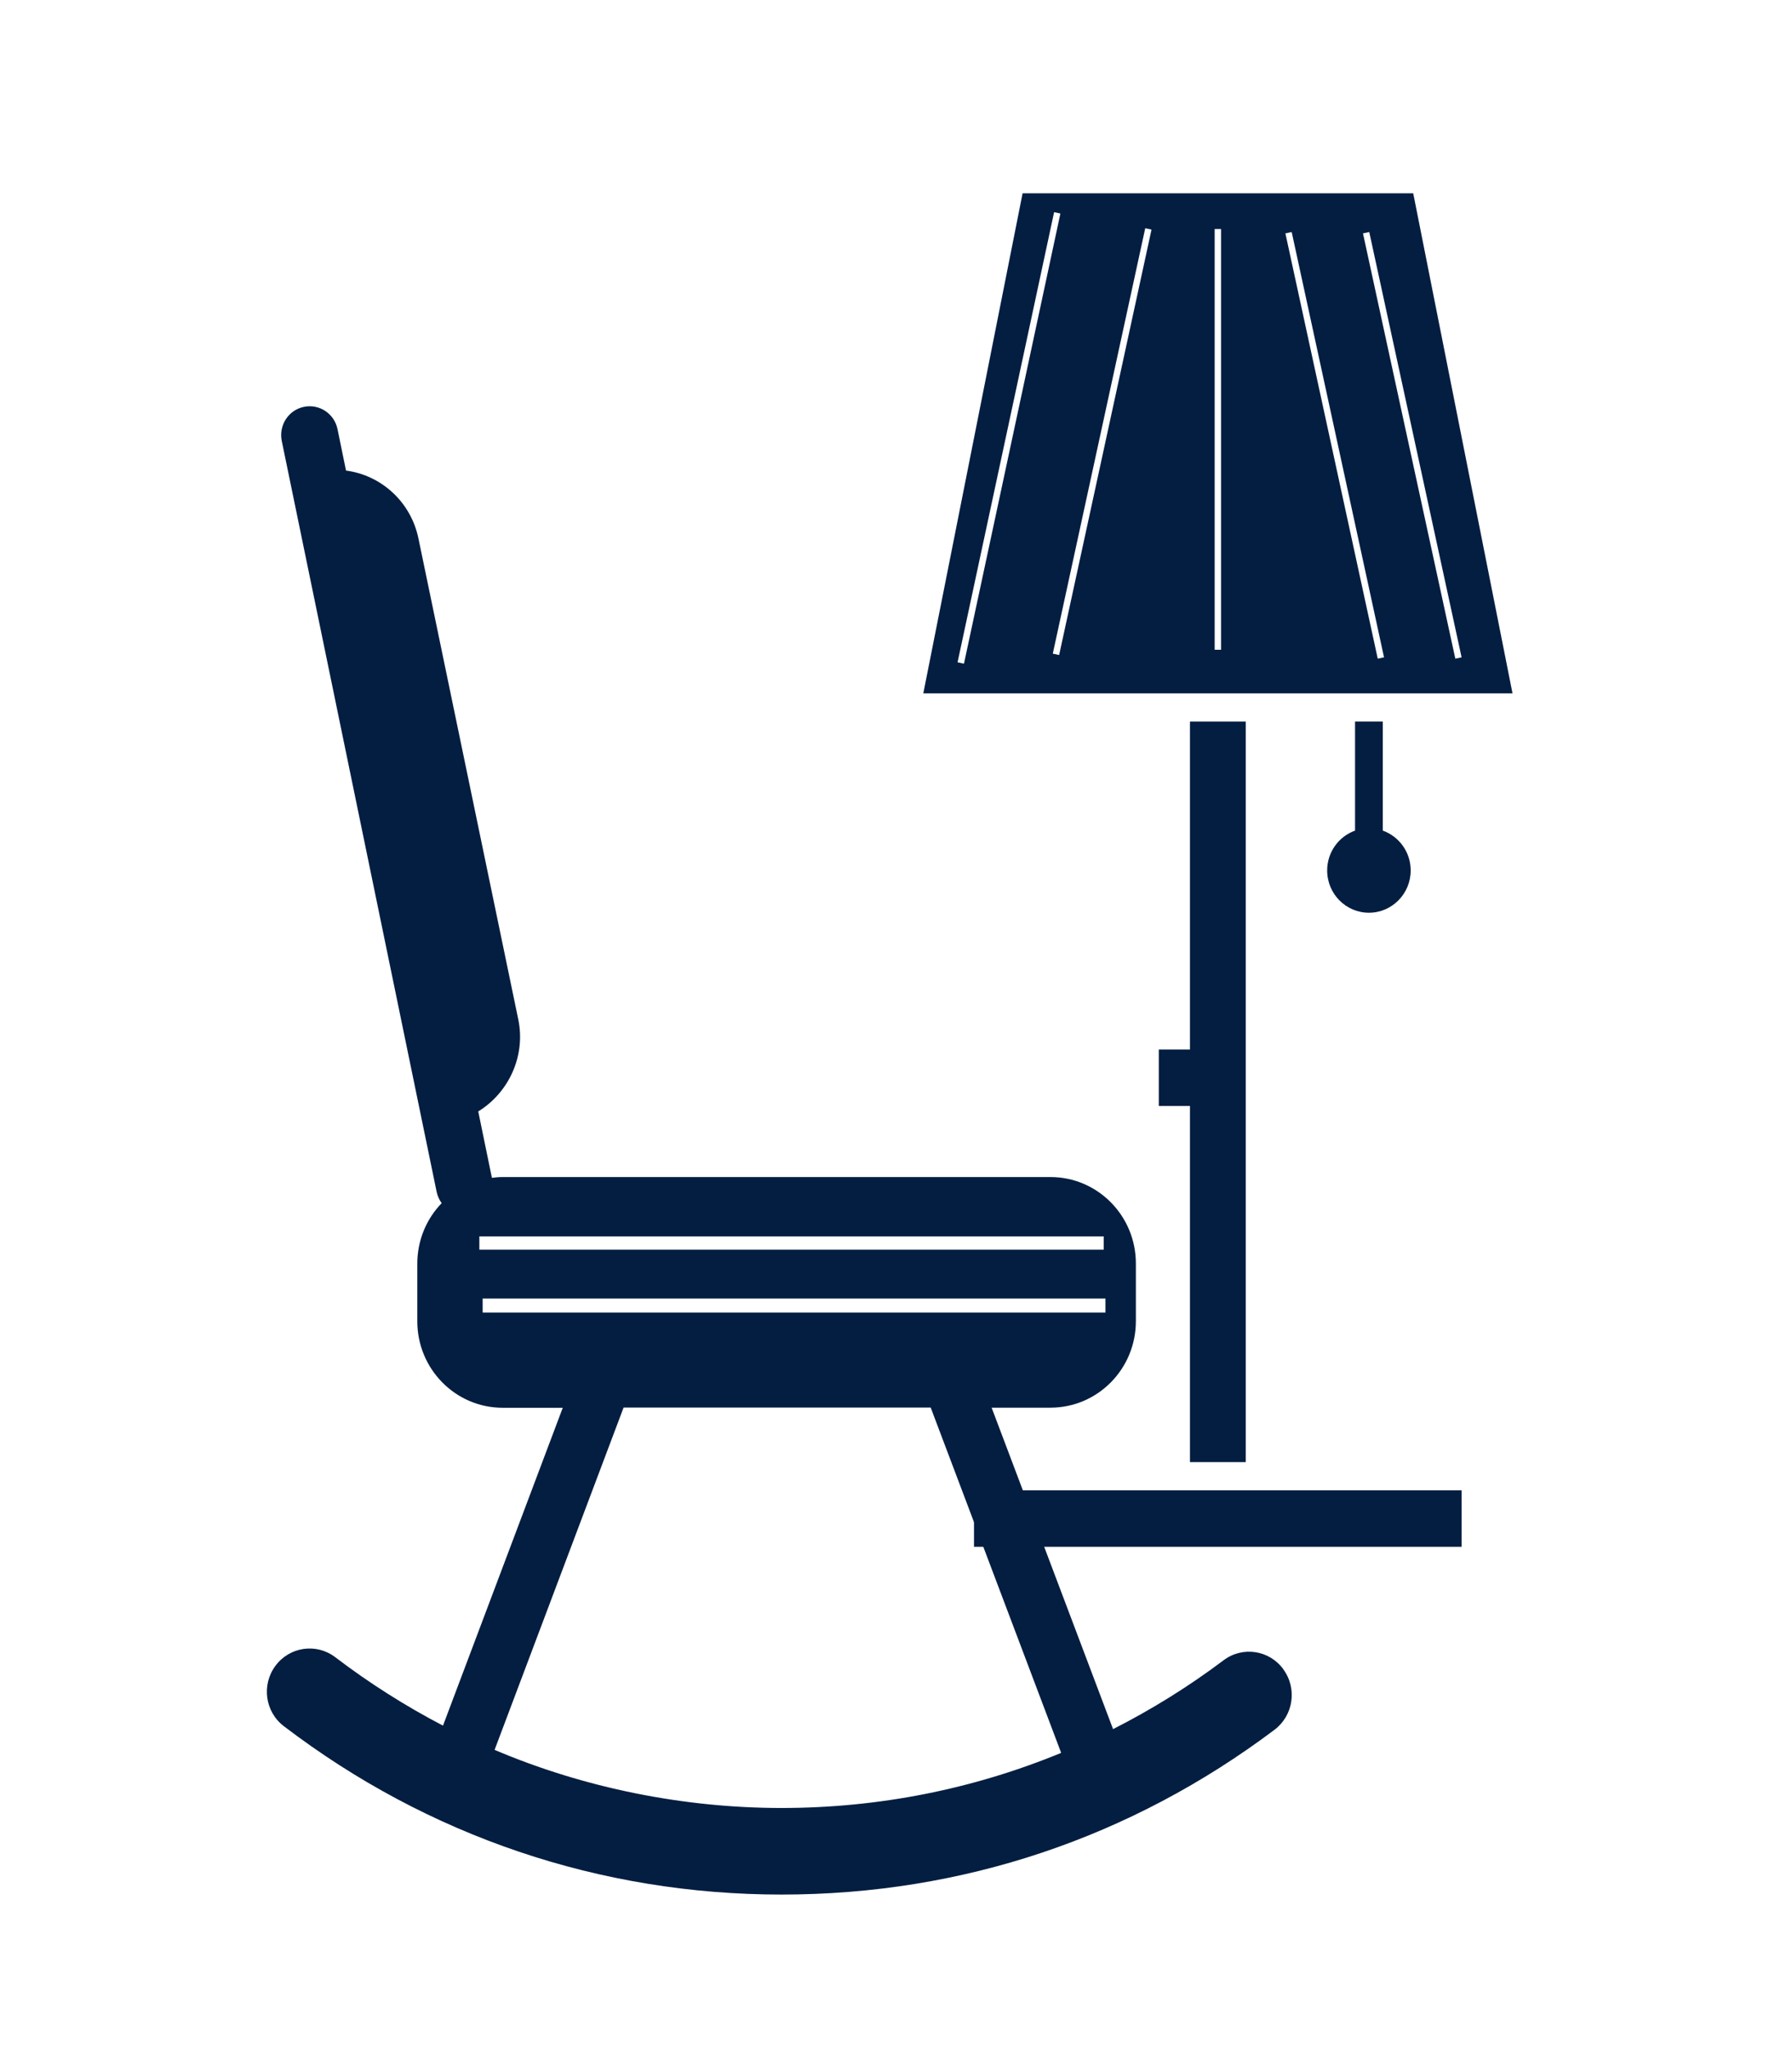 <svg width="140" height="160" viewBox="0 0 140 160" fill="none" xmlns="http://www.w3.org/2000/svg">
<mask id="mask0_32_335" style="mask-type:alpha" maskUnits="userSpaceOnUse" x="0" y="0" width="140" height="160">
<rect width="140" height="160" fill="#D9D9D9"/>
</mask>
<g mask="url(#mask0_32_335)">
</g>
<g clip-path="url(#clip0_32_335)">
<path d="M114.187 116.37H76.094V120.778H114.187V116.37Z" fill="#041e41"/>
<path d="M97.323 114.166V56.345H92.967V81.95H90.531V86.358H92.967V114.166H97.323Z" fill="#041e41"/>
<path d="M105.863 56.345V64.857C104.597 65.31 103.685 66.529 103.685 67.967C103.685 69.796 105.148 71.269 106.947 71.269C108.747 71.269 110.21 69.788 110.21 67.967C110.21 66.529 109.298 65.31 108.032 64.857V56.345H105.854H105.863Z" fill="#041e41"/>
<path d="M110.408 15.094H79.89L72.133 54.141H118.165L110.408 15.094ZM74.811 51.71L82.352 16.567L82.843 16.671L75.31 51.824L74.82 51.719L74.811 51.71ZM82.74 51.144L82.249 51.039L89.472 17.821L89.962 17.926L82.748 51.135L82.74 51.144ZM95.394 50.735H94.895V17.882H95.394V50.743V50.735ZM107.636 51.431L100.422 18.222L100.913 18.117L108.127 51.327L107.636 51.431ZM106.483 18.222L106.973 18.117L114.187 51.327L113.697 51.431L106.483 18.222Z" fill="#041e41"/>
<path d="M100.258 130.335C99.165 128.837 97.073 128.523 95.592 129.638C92.846 131.703 89.962 133.489 86.958 135.014L77.471 109.915H82.068C85.753 109.915 88.74 106.892 88.74 103.163V98.659C88.74 94.93 85.753 91.907 82.068 91.907H39.265C38.981 91.907 38.706 91.933 38.43 91.968L37.363 86.784C39.73 85.33 41.09 82.472 40.488 79.588L32.688 42.032C32.086 39.157 29.761 37.101 27.032 36.743L26.369 33.511C26.12 32.292 24.94 31.516 23.735 31.769C22.53 32.022 21.764 33.215 22.013 34.435L34.117 93.083C34.186 93.406 34.324 93.693 34.505 93.946C33.325 95.165 32.602 96.829 32.602 98.668V103.172C32.602 106.9 35.589 109.923 39.274 109.923H43.966L34.608 134.743C31.689 133.219 28.874 131.442 26.197 129.403C24.725 128.279 22.633 128.575 21.523 130.065C20.412 131.555 20.705 133.672 22.177 134.787C33.454 143.386 46.893 147.933 61.054 147.933C75.216 147.933 88.37 143.481 99.57 135.066C101.05 133.951 101.36 131.842 100.258 130.344V130.335ZM38.637 136.643L48.718 109.906H72.71L82.903 136.869C76.033 139.701 68.656 141.173 61.054 141.173C53.453 141.173 45.662 139.622 38.637 136.634V136.643ZM86.235 97.579H37.449V96.542H86.226V97.579H86.235ZM86.364 102.492H37.707V101.394H86.364V102.492Z" fill="#041e41"/>
</g>
<defs>
<clipPath id="clip0_32_335">
<rect width="97.305" height="132.83" fill="white" transform="translate(20.851 15.094)"/>
</clipPath>
</defs>
</svg>
